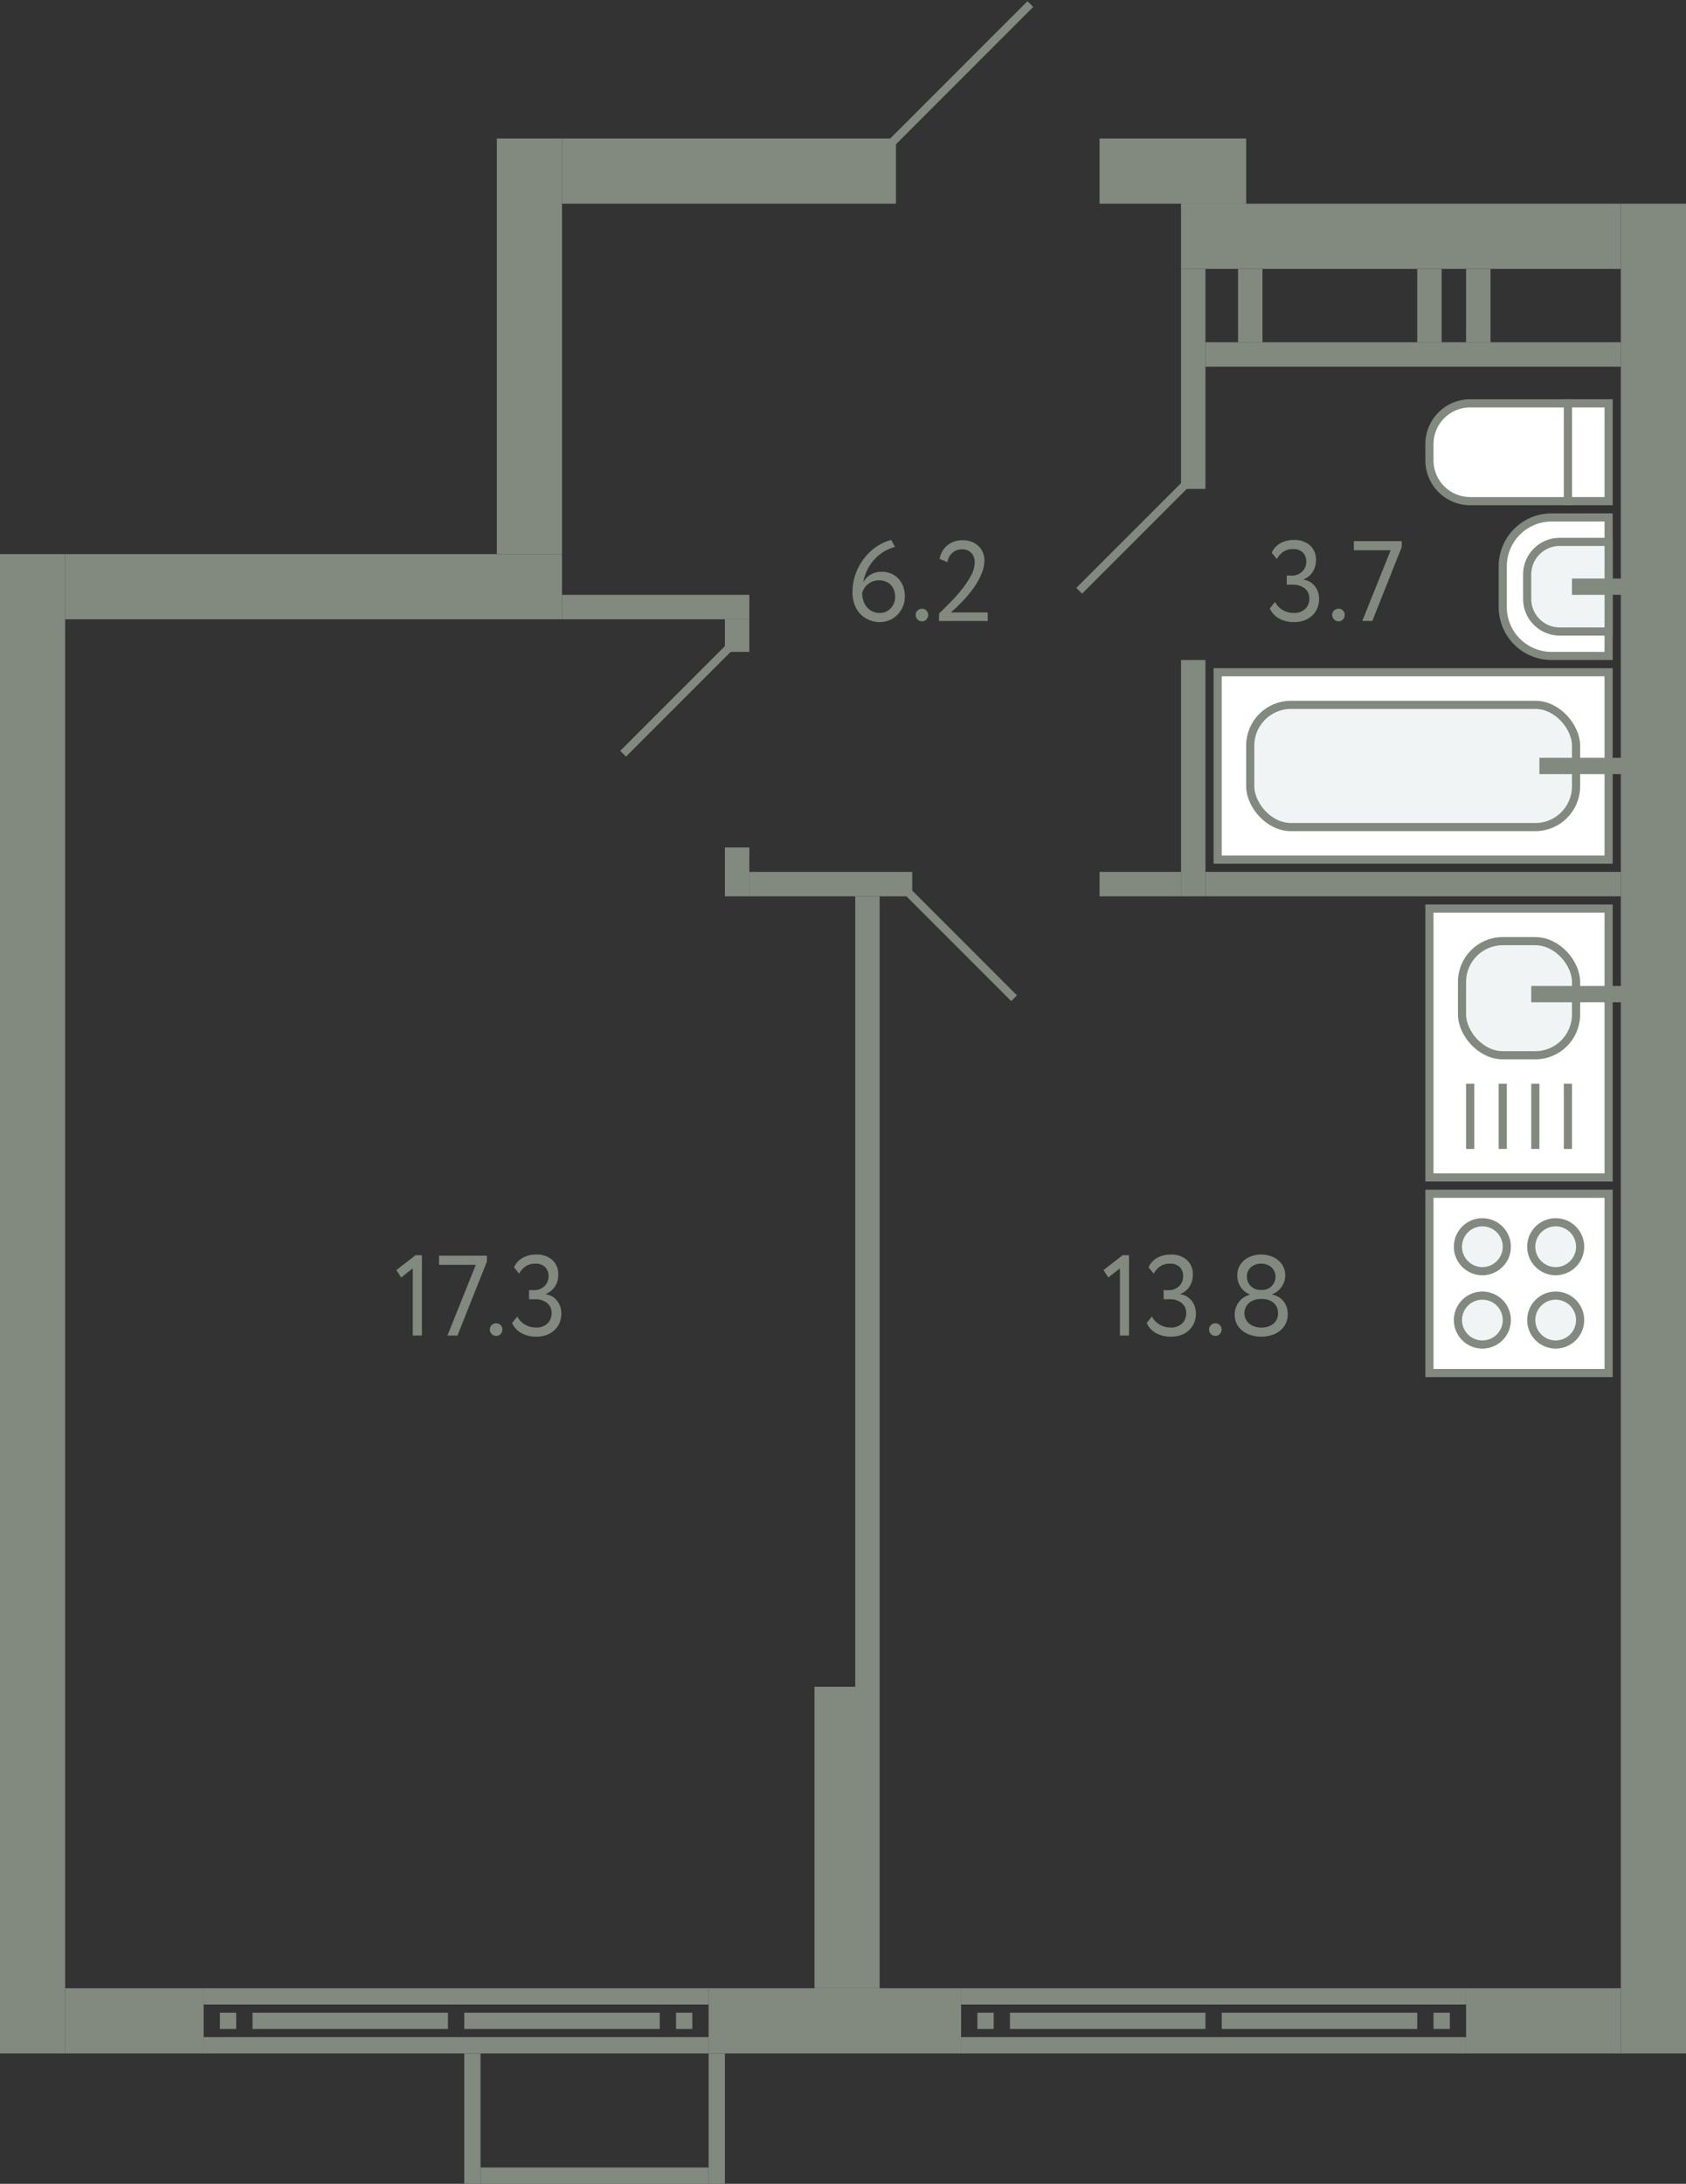 <svg xmlns="http://www.w3.org/2000/svg" width="207" height="268" viewBox="0 0 207 268">
  <rect x="0" y="0" width="207" height="268" fill="#333333" stroke="none"/>
  <title>206</title>
  <g id="Слой_2" data-name="Слой 2">
    <g id="_206" data-name="206">
      <g id="s">
        <rect x="89.5" y="134.5" width="227" height="8" transform="translate(64.5 341.5) rotate(-90)" fill="#82897f"/>
        <rect x="-88" y="156" width="184" height="8" transform="translate(-156 164) rotate(-90)" fill="#82897f"/>
        <rect x="168" y="2" width="8" height="54" transform="translate(143 201) rotate(-90)" fill="#82897f"/>
        <rect x="140" y="12" width="8" height="18" transform="translate(123 165) rotate(-90)" fill="#82897f"/>
        <rect x="85.5" y="0.5" width="8" height="41" transform="translate(68.5 110.5) rotate(-90)" fill="#82897f"/>
        <rect x="185.5" y="238.5" width="8" height="19" transform="translate(-58.5 437.5) rotate(-90)" fill="#82897f"/>
        <rect x="98.5" y="232.5" width="8" height="31" transform="translate(-145.5 350.5) rotate(-90)" fill="#82897f"/>
        <g>
          <rect x="148" y="220" width="2" height="62" transform="translate(-102 400) rotate(-90)" fill="#82897f"/>
          <rect x="148" y="214" width="2" height="62" transform="translate(-96 394) rotate(-90)" fill="#82897f"/>
          <rect x="176" y="247" width="2" height="2" transform="translate(-71 425) rotate(-90)" fill="#82897f"/>
          <rect x="120" y="247" width="2" height="2" transform="translate(-127 369) rotate(-90)" fill="#82897f"/>
          <rect x="161" y="236" width="2" height="24" transform="translate(-86 410) rotate(-90)" fill="#82897f"/>
          <rect x="135" y="236" width="2" height="24" transform="translate(-112 384) rotate(-90)" fill="#82897f"/>
        </g>
        <rect x="12.5" y="239.5" width="8" height="17" transform="translate(-231.5 264.5) rotate(-90)" fill="#82897f"/>
        <g>
          <rect x="55" y="220" width="2" height="62" transform="translate(-195 307) rotate(-90)" fill="#82897f"/>
          <rect x="55" y="214" width="2" height="62" transform="translate(-189 301) rotate(-90)" fill="#82897f"/>
          <rect x="83" y="247" width="2" height="2" transform="translate(-164 332) rotate(-90)" fill="#82897f"/>
          <rect x="27" y="247" width="2" height="2" transform="translate(-220 276) rotate(-90)" fill="#82897f"/>
          <rect x="68" y="236" width="2" height="24" transform="translate(-179 317) rotate(-90)" fill="#82897f"/>
          <rect x="42" y="236" width="2" height="24" transform="translate(-205 291) rotate(-90)" fill="#82897f"/>
        </g>
        <rect x="87" y="252" width="2" height="16" fill="#82897f"/>
        <rect x="57" y="252" width="2" height="16" fill="#82897f"/>
        <rect x="72" y="253" width="2" height="28" transform="translate(-194 340) rotate(-90)" fill="#82897f"/>
        <rect x="172" y="18" width="3" height="51" transform="translate(130 217) rotate(-90)" fill="#82897f"/>
        <rect x="177" y="36" width="9" height="3" transform="translate(144 219) rotate(-90)" fill="#82897f"/>
        <rect x="171" y="36" width="9" height="3" transform="translate(138 213) rotate(-90)" fill="#82897f"/>
        <rect x="149" y="36" width="9" height="3" transform="translate(116 191) rotate(-90)" fill="#82897f"/>
        <rect x="133" y="45" width="27" height="3" transform="translate(100 193) rotate(-90)" fill="#82897f"/>
        <rect x="132" y="94" width="29" height="3" transform="translate(51 242) rotate(-90)" fill="#82897f"/>
        <rect x="172" y="83" width="3" height="51" transform="translate(65 282) rotate(-90)" fill="#82897f"/>
        <rect x="58" y="157" width="97" height="3" transform="translate(-52 265) rotate(-90)" fill="#82897f"/>
        <rect x="88.5" y="76.5" width="4" height="3" transform="translate(12.5 168.5) rotate(-90)" fill="#82897f"/>
        <rect x="100.5" y="98.5" width="3" height="20" transform="translate(-6.5 210.5) rotate(-90)" fill="#82897f"/>
        <rect x="138.5" y="103.5" width="3" height="10" transform="translate(31.5 248.5) rotate(-90)" fill="#82897f"/>
        <rect x="85.5" y="221.5" width="37" height="8" transform="translate(329.5 121.5) rotate(90)" fill="#82897f"/>
        <rect x="34.5" y="41.5" width="8" height="61" transform="translate(110.5 33.5) rotate(90)" fill="#82897f"/>
        <rect x="61" y="17" width="8" height="51" fill="#82897f"/>
        <rect x="89" y="104" width="3" height="6" fill="#82897f"/>
        <rect x="69" y="73" width="23" height="3" fill="#82897f"/>
      </g>
      <g id="d">
        <line x1="109.5" y1="17.5" x2="126.5" y2="0.5" fill="none" stroke="#82897f" stroke-miterlimit="10"/>
        <rect x="114" y="-5" width="17" height="27" transform="translate(114 131) rotate(-90)" fill="none"/>
        <line x1="145.5" y1="59.5" x2="132.5" y2="72.5" fill="none" stroke="#82897f" stroke-miterlimit="10"/>
        <line x1="89.5" y1="79.5" x2="76.5" y2="92.5" fill="none" stroke="#82897f" stroke-miterlimit="10"/>
        <line x1="124.5" y1="122.5" x2="111.5" y2="109.5" fill="none" stroke="#82897f" stroke-miterlimit="10"/>
      </g>
      <g id="m">
        <g>
          <rect x="175.5" y="146.5" width="22" height="22" fill="#fff" stroke="#82897f" stroke-miterlimit="10"/>
          <path d="M188,162a3,3,0,1,1,3,3A3,3,0,0,1,188,162Z" fill="#f1f4f4" stroke="#82897f" stroke-miterlimit="10"/>
          <path d="M179,162a3,3,0,1,1,3,3A3,3,0,0,1,179,162Z" fill="#f1f4f4" stroke="#82897f" stroke-miterlimit="10"/>
          <path d="M188,153a3,3,0,1,1,3,3A3,3,0,0,1,188,153Z" fill="#f1f4f4" stroke="#82897f" stroke-miterlimit="10"/>
          <path d="M179,153a3,3,0,1,1,3,3A3,3,0,0,1,179,153Z" fill="#f1f4f4" stroke="#82897f" stroke-miterlimit="10"/>
        </g>
        <g>
          <rect x="175.5" y="111.5" width="22" height="33" fill="#fff" stroke="#82897f" stroke-miterlimit="10"/>
          <line x1="180.5" y1="141" x2="180.5" y2="133" fill="none" stroke="#82897f" stroke-miterlimit="10"/>
          <line x1="184.5" y1="141" x2="184.5" y2="133" fill="none" stroke="#82897f" stroke-miterlimit="10"/>
          <line x1="188.5" y1="141" x2="188.5" y2="133" fill="none" stroke="#82897f" stroke-miterlimit="10"/>
          <line x1="192.5" y1="141" x2="192.5" y2="133" fill="none" stroke="#82897f" stroke-miterlimit="10"/>
          <rect x="179.5" y="115.5" width="14" height="14" rx="5" fill="#f1f4f4" stroke="#82897f" stroke-miterlimit="10"/>
          <line x1="188" y1="122" x2="200.5" y2="122" fill="none" stroke="#82897f" stroke-miterlimit="10" stroke-width="2"/>
        </g>
        <g>
          <rect x="192.5" y="49.5" width="5" height="12" fill="#fff" stroke="#82897f" stroke-miterlimit="10"/>
          <path d="M183,47h2a5,5,0,0,1,5,5V64a0,0,0,0,1,0,0H178a0,0,0,0,1,0,0V52A5,5,0,0,1,183,47Z" transform="translate(128.5 239.5) rotate(-90)" fill="#fff" stroke="#82897f" stroke-miterlimit="10"/>
        </g>
        <g>
          <path d="M184.5,63.5h7a6,6,0,0,1,6,6v5a6,6,0,0,1-6,6h-7a0,0,0,0,1,0,0v-17A0,0,0,0,1,184.5,63.5Z" transform="translate(382 144) rotate(180)" fill="#fff" stroke="#82897f" stroke-miterlimit="10"/>
          <path d="M187.5,66.5h6a4,4,0,0,1,4,4v3a4,4,0,0,1-4,4h-6a0,0,0,0,1,0,0v-11A0,0,0,0,1,187.5,66.5Z" transform="translate(385 144) rotate(180)" fill="#f1f4f4" stroke="#82897f" stroke-miterlimit="10"/>
          <line x1="199.5" y1="72" x2="193" y2="72" fill="none" stroke="#82897f" stroke-miterlimit="10" stroke-width="2"/>
        </g>
        <g>
          <rect x="149.5" y="82.5" width="48" height="23" fill="#fff" stroke="#82897f" stroke-miterlimit="10"/>
          <rect x="153.5" y="86.5" width="40" height="15" rx="5" fill="#f1f4f4" stroke="#82897f" stroke-miterlimit="10"/>
          <line x1="200.5" y1="94" x2="189" y2="94" fill="none" stroke="#82897f" stroke-miterlimit="10" stroke-width="2"/>
        </g>
      </g>
      <g id="t">
        <g>
          <path d="M51.013,154.043H51.8V163.9h-1.12v-8.246l-1.428,1.121-.588-.91Z" fill="#82897f"/>
          <path d="M53.9,154.1h5.88v.726L56.165,163.9H54.933l3.486-8.679H53.9Z" fill="#82897f"/>
          <path d="M60.141,163.143a.725.725,0,0,1,.217-.51.759.759,0,0,1,.581-.233.69.69,0,0,1,.532.233.738.738,0,0,1,.21.51.819.819,0,0,1-.21.56.682.682,0,0,1-.532.238.749.749,0,0,1-.581-.238A.8.8,0,0,1,60.141,163.143Z" fill="#82897f"/>
          <path d="M65.839,164.039a3.711,3.711,0,0,1-1.806-.428,2.624,2.624,0,0,1-1.162-1.252l.644-.8a2.4,2.4,0,0,0,.98,1.021,2.665,2.665,0,0,0,1.3.336,1.931,1.931,0,0,0,1.428-.5,1.71,1.71,0,0,0,.5-1.26,1.526,1.526,0,0,0-.56-1.252,2.222,2.222,0,0,0-1.442-.455h-.77v-1.121h.7a1.646,1.646,0,0,0,.63-.125,1.838,1.838,0,0,0,.546-.344,1.579,1.579,0,0,0,.378-.531,1.7,1.7,0,0,0,.14-.693,1.529,1.529,0,0,0-.42-1.141,1.607,1.607,0,0,0-1.176-.414,2.144,2.144,0,0,0-1.211.322,2.557,2.557,0,0,0-.8.9l-.63-.77a2.442,2.442,0,0,1,1.05-1.162,3.338,3.338,0,0,1,1.68-.406,2.838,2.838,0,0,1,1.967.658,2.32,2.32,0,0,1,.735,1.821,2.617,2.617,0,0,1-.385,1.414,2.418,2.418,0,0,1-1.141.937v.041a2.149,2.149,0,0,1,.812.287,2.239,2.239,0,0,1,.595.539,2.374,2.374,0,0,1,.371.715,2.687,2.687,0,0,1,.126.826,2.858,2.858,0,0,1-.238,1.184,2.669,2.669,0,0,1-.651.894,2.851,2.851,0,0,1-.973.569A3.708,3.708,0,0,1,65.839,164.039Z" fill="#82897f"/>
        </g>
        <g>
          <path d="M137.831,154.043h.784V163.9H137.5v-8.246l-1.428,1.12-.588-.91Z" fill="#82897f"/>
          <path d="M143.753,164.039a3.714,3.714,0,0,1-1.806-.427,2.634,2.634,0,0,1-1.161-1.253l.643-.8a2.42,2.42,0,0,0,.98,1.021,2.671,2.671,0,0,0,1.3.336,1.934,1.934,0,0,0,1.429-.5,1.71,1.71,0,0,0,.5-1.26,1.526,1.526,0,0,0-.561-1.253,2.22,2.22,0,0,0-1.441-.455h-.77v-1.12h.7a1.647,1.647,0,0,0,.63-.126,1.84,1.84,0,0,0,.547-.343,1.571,1.571,0,0,0,.377-.532,1.672,1.672,0,0,0,.141-.692,1.53,1.53,0,0,0-.421-1.142,1.607,1.607,0,0,0-1.176-.413,2.144,2.144,0,0,0-1.211.322,2.557,2.557,0,0,0-.805.9l-.63-.771a2.452,2.452,0,0,1,1.05-1.162,3.349,3.349,0,0,1,1.68-.406,2.841,2.841,0,0,1,1.967.658,2.322,2.322,0,0,1,.736,1.821,2.613,2.613,0,0,1-.386,1.414,2.4,2.4,0,0,1-1.141.937v.042a2.143,2.143,0,0,1,.812.287,2.193,2.193,0,0,1,.595.539,2.361,2.361,0,0,1,.372.714,2.687,2.687,0,0,1,.125.826,2.836,2.836,0,0,1-.238,1.184,2.656,2.656,0,0,1-.651.9,2.846,2.846,0,0,1-.973.568A3.677,3.677,0,0,1,143.753,164.039Z" fill="#82897f"/>
          <path d="M148.443,163.144a.727.727,0,0,1,.217-.511.761.761,0,0,1,.581-.232.688.688,0,0,1,.532.232.741.741,0,0,1,.21.511.817.817,0,0,1-.21.559.677.677,0,0,1-.532.238.748.748,0,0,1-.581-.238A.8.8,0,0,1,148.443,163.144Z" fill="#82897f"/>
          <path d="M154.855,164.039a4.243,4.243,0,0,1-1.253-.182,3.173,3.173,0,0,1-1.043-.532,2.579,2.579,0,0,1-.707-.84,2.355,2.355,0,0,1-.259-1.12,2.5,2.5,0,0,1,.511-1.582,2.534,2.534,0,0,1,1.337-.895v-.042a2.039,2.039,0,0,1-.6-.336,2.48,2.48,0,0,1-.49-.526,2.454,2.454,0,0,1-.329-.678,2.611,2.611,0,0,1-.119-.785,2.369,2.369,0,0,1,.231-1.049,2.451,2.451,0,0,1,.63-.813,2.879,2.879,0,0,1,.931-.517,3.67,3.67,0,0,1,2.289,0,2.96,2.96,0,0,1,.945.517,2.407,2.407,0,0,1,.637.813,2.369,2.369,0,0,1,.231,1.049,2.454,2.454,0,0,1-.427,1.366,2.427,2.427,0,0,1-1.183.944v.042a2.269,2.269,0,0,1,.756.273,2.267,2.267,0,0,1,1.015,1.232,2.681,2.681,0,0,1,.147.9,2.543,2.543,0,0,1-.259,1.169,2.639,2.639,0,0,1-.7.868,3.013,3.013,0,0,1-1.036.539A4.243,4.243,0,0,1,154.855,164.039Zm-.14-4.62a2.151,2.151,0,0,0-.742.127,1.92,1.92,0,0,0-.616.356,1.717,1.717,0,0,0-.42.553,1.6,1.6,0,0,0-.154.7,1.651,1.651,0,0,0,.581,1.268,2.053,2.053,0,0,0,.651.363,2.463,2.463,0,0,0,.826.133,2.237,2.237,0,0,0,1.512-.482,1.611,1.611,0,0,0,.56-1.282,1.7,1.7,0,0,0-.154-.742,1.6,1.6,0,0,0-.413-.539,1.9,1.9,0,0,0-.6-.336,2.194,2.194,0,0,0-.721-.119Zm.322-1.119a1.465,1.465,0,0,0,.595-.126,1.623,1.623,0,0,0,.5-.344,1.608,1.608,0,0,0,.469-1.141,1.524,1.524,0,0,0-.147-.678,1.628,1.628,0,0,0-.385-.512,1.567,1.567,0,0,0-.567-.314,2.191,2.191,0,0,0-.679-.106,1.826,1.826,0,0,0-1.232.435,1.469,1.469,0,0,0-.5,1.175,1.582,1.582,0,0,0,.126.63,1.531,1.531,0,0,0,.35.511,1.722,1.722,0,0,0,.5.344,1.45,1.45,0,0,0,.6.126Z" fill="#82897f"/>
        </g>
        <g>
          <path d="M104.664,72.734a6.618,6.618,0,0,1,.441-2.457,7.006,7.006,0,0,1,1.134-1.939,6.5,6.5,0,0,1,1.533-1.352,5.618,5.618,0,0,1,1.652-.72l.462.853a5.07,5.07,0,0,0-1.288.533,5.181,5.181,0,0,0-1.155.911,5.57,5.57,0,0,0-.91,1.273,5.669,5.669,0,0,0-.553,1.637,2.476,2.476,0,0,1,.861-.93,2.593,2.593,0,0,1,1.449-.371,2.815,2.815,0,0,1,1.113.217,2.608,2.608,0,0,1,.889.615,2.835,2.835,0,0,1,.588.953,3.427,3.427,0,0,1,.21,1.225,3.163,3.163,0,0,1-.938,2.3,3.007,3.007,0,0,1-2.086.862,3.392,3.392,0,0,1-1.456-.3,3.224,3.224,0,0,1-1.064-.783,3.306,3.306,0,0,1-.658-1.149A4.242,4.242,0,0,1,104.664,72.734Zm1.19,0a3.155,3.155,0,0,0,.14.952,2.415,2.415,0,0,0,.413.791,1.987,1.987,0,0,0,.686.546,2.152,2.152,0,0,0,.959.2,1.687,1.687,0,0,0,.742-.161,1.9,1.9,0,0,0,.581-.427,1.957,1.957,0,0,0,.385-.623,2.032,2.032,0,0,0,.14-.748,2.513,2.513,0,0,0-.126-.8,1.772,1.772,0,0,0-.378-.651,1.832,1.832,0,0,0-.623-.433,2.14,2.14,0,0,0-.861-.162,2.046,2.046,0,0,0-.777.14,2.269,2.269,0,0,0-.6.358,2,2,0,0,0-.427.49A2.547,2.547,0,0,0,105.854,72.734Z" fill="#82897f"/>
          <path d="M112.42,75.449a.728.728,0,0,1,.217-.51.758.758,0,0,1,.581-.232.69.69,0,0,1,.532.232.742.742,0,0,1,.21.51.82.82,0,0,1-.21.561.682.682,0,0,1-.532.238.749.749,0,0,1-.581-.238A.8.8,0,0,1,112.42,75.449Z" fill="#82897f"/>
          <path d="M115.29,75.3q.6-.587,1.357-1.35a20.311,20.311,0,0,0,1.429-1.6,11.27,11.27,0,0,0,1.133-1.7A3.48,3.48,0,0,0,119.672,69a1.655,1.655,0,0,0-.4-1.121,1.5,1.5,0,0,0-1.2-.461,1.754,1.754,0,0,0-1.092.385,1.852,1.852,0,0,0-.658,1.183l-.952-.392a2.615,2.615,0,0,1,.343-.973,2.66,2.66,0,0,1,.63-.721,2.694,2.694,0,0,1,.84-.449,3.186,3.186,0,0,1,.987-.154,2.989,2.989,0,0,1,1.19.217,2.56,2.56,0,0,1,.84.568,2.242,2.242,0,0,1,.5.791,2.612,2.612,0,0,1,.161.9,4.006,4.006,0,0,1-.252,1.379,7.664,7.664,0,0,1-.644,1.344,11.058,11.058,0,0,1-.868,1.24q-.477.587-.938,1.071t-.84.832c-.252.234-.444.406-.574.519h4.522v1.049H115.29Z" fill="#82897f"/>
        </g>
        <g>
          <path d="M158.87,76.346a3.715,3.715,0,0,1-1.807-.428,2.627,2.627,0,0,1-1.161-1.252l.643-.8a2.417,2.417,0,0,0,.98,1.022,2.683,2.683,0,0,0,1.3.336,1.933,1.933,0,0,0,1.428-.5,1.71,1.71,0,0,0,.5-1.26,1.526,1.526,0,0,0-.56-1.252,2.217,2.217,0,0,0-1.442-.455h-.77V70.633h.7a1.645,1.645,0,0,0,.629-.125,1.83,1.83,0,0,0,.547-.344,1.593,1.593,0,0,0,.378-.531,1.7,1.7,0,0,0,.14-.694,1.523,1.523,0,0,0-.421-1.14,1.6,1.6,0,0,0-1.175-.414,2.131,2.131,0,0,0-1.211.322,2.538,2.538,0,0,0-.8.9l-.63-.77a2.436,2.436,0,0,1,1.049-1.162,3.335,3.335,0,0,1,1.681-.406,2.829,2.829,0,0,1,1.966.658,2.315,2.315,0,0,1,.736,1.82,2.623,2.623,0,0,1-.385,1.414,2.418,2.418,0,0,1-1.142.938v.041a2.12,2.12,0,0,1,.812.287,2.212,2.212,0,0,1,.6.539,2.374,2.374,0,0,1,.371.715,2.683,2.683,0,0,1,.126.826,2.846,2.846,0,0,1-.239,1.184,2.653,2.653,0,0,1-.65.894,2.828,2.828,0,0,1-.974.568A3.7,3.7,0,0,1,158.87,76.346Z" fill="#82897f"/>
          <path d="M163.56,75.449a.727.727,0,0,1,.216-.51.761.761,0,0,1,.581-.232.687.687,0,0,1,.532.232.743.743,0,0,1,.211.51.821.821,0,0,1-.211.561.679.679,0,0,1-.532.238.752.752,0,0,1-.581-.238A.8.8,0,0,1,163.56,75.449Z" fill="#82897f"/>
          <path d="M166.219,66.406h5.88v.727l-3.612,9.072h-1.232l3.486-8.68h-4.522Z" fill="#82897f"/>
        </g>
      </g>
    </g>
  </g>
</svg>
